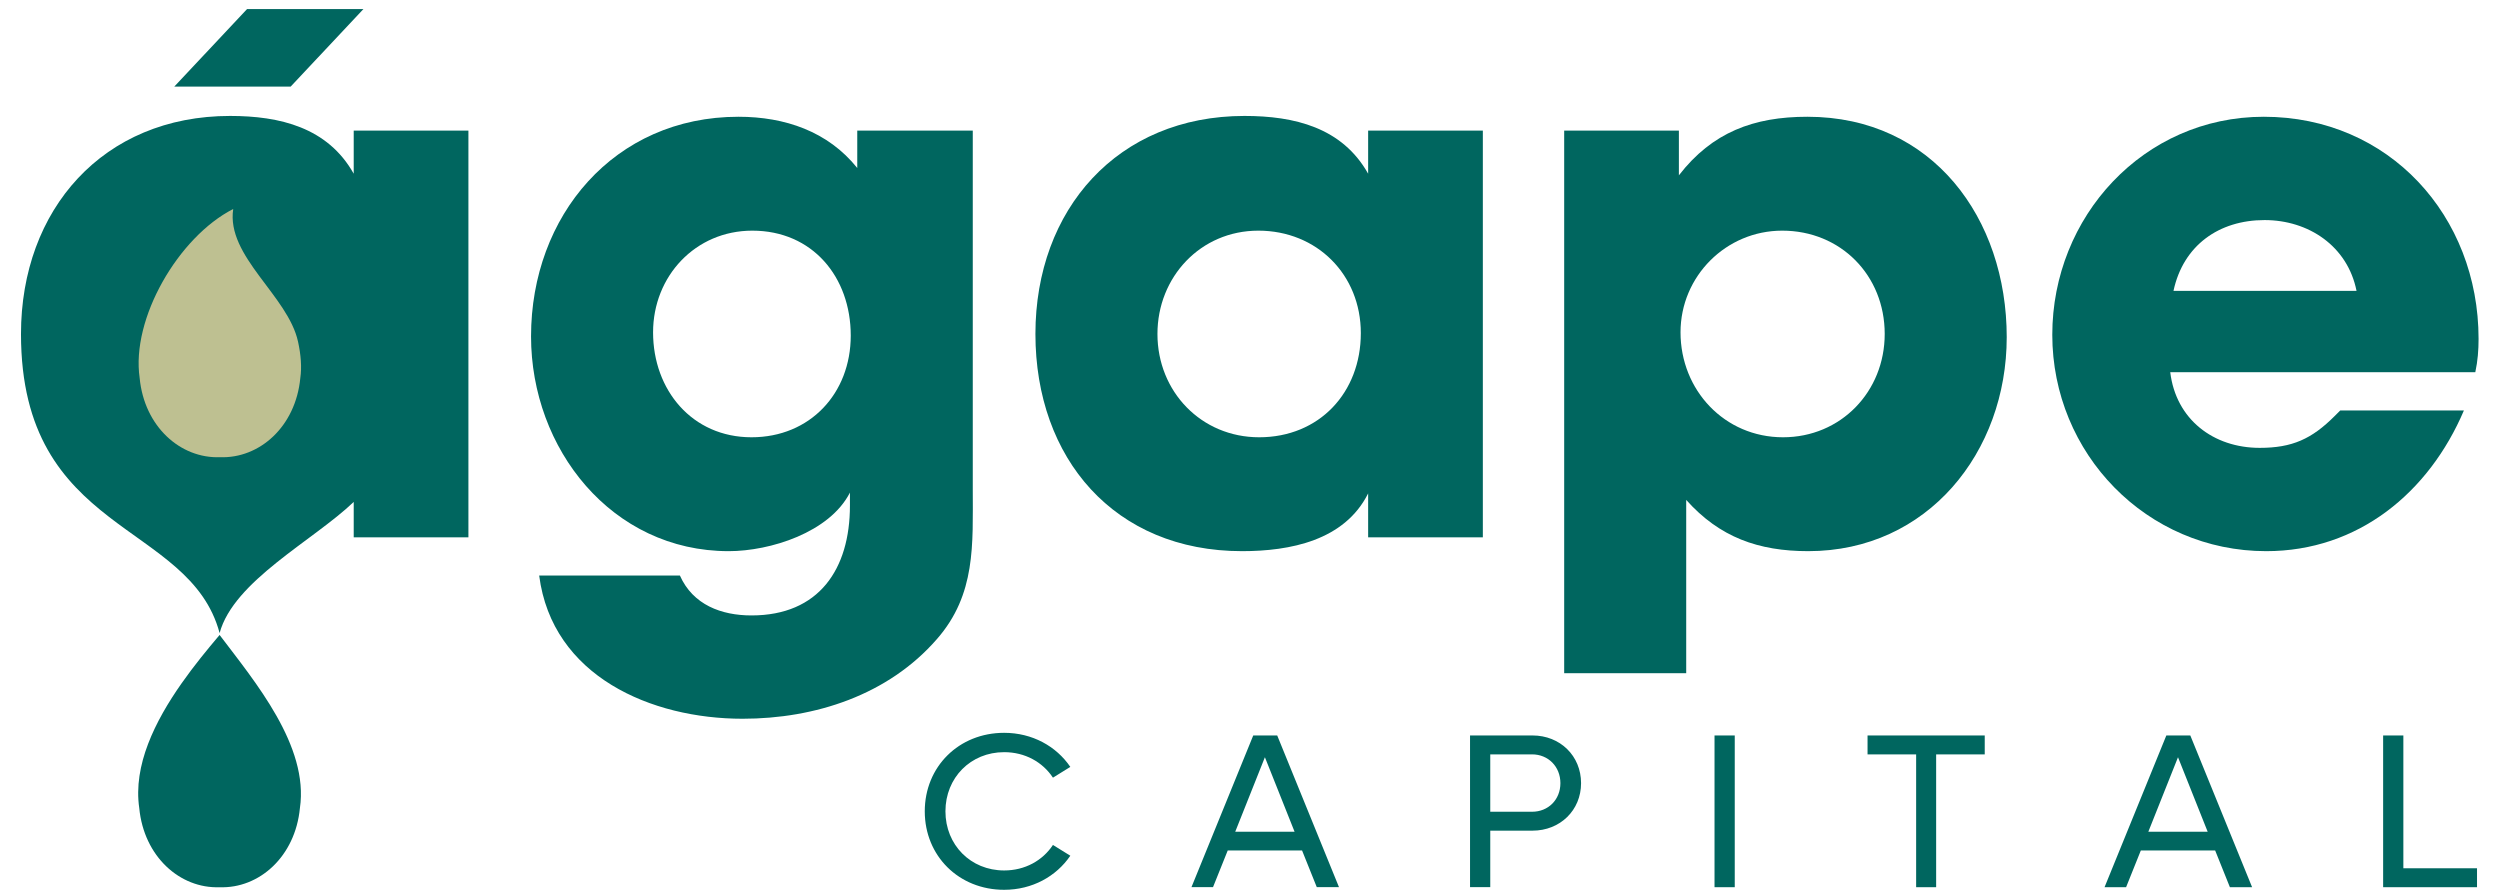 <svg xmlns="http://www.w3.org/2000/svg" xml:space="preserve" width="59.267mm" height="21.167mm" version="1.1" style="shape-rendering:geometricPrecision; text-rendering:geometricPrecision; image-rendering:optimizeQuality; fill-rule:evenodd; clip-rule:evenodd" viewBox="0 0 5926.66 2116.66" xmlns:xlink="http://www.w3.org/1999/xlink">
 <defs>
  <style type="text/css">
   
    .fil1 {fill:#00665F}
    .fil2 {fill:#BEC091}
    .fil0 {fill:#00665F;fill-rule:nonzero}
   
  </style>
 </defs>
 <g id="Camada_x0020_1">
  <g id="_2019772319824">
   <path class="fil0" d="M2380.48 2109.41c66.72,0 123.53,-31.79 156.89,-80.79l-41.18 -25.54c-24.5,37.01 -66.19,60.47 -115.71,60.47 -79.23,0 -139.17,-60.47 -139.17,-140.21 0,-79.75 59.94,-140.22 139.17,-140.22 49.52,0 91.21,23.46 115.71,60.47l41.18 -25.54c-33.36,-49 -90.17,-80.79 -156.89,-80.79 -107.38,0 -188.17,80.27 -188.17,186.08 0,105.81 80.79,186.07 188.17,186.07zm741.18 -6.25l52.64 0 -146.46 -359.65 -56.82 0 -146.46 359.65 51.08 0 34.92 -87.05 176.17 0 34.93 87.05zm-193.38 -131.35l70.37 -176.7 70.36 176.7 -140.73 0zm704.7 -228.3l-148.03 0 0 359.65 47.95 0 0 -133.96 100.08 0c65.67,0 115.19,-48.47 115.19,-112.58 0,-64.63 -49.52,-113.11 -115.19,-113.11zm-1.04 180.87l-99.04 0 0 -136.04 99.04 0c38.57,0 67.24,29.19 67.24,68.28 0,39.09 -28.67,67.76 -67.24,67.76zm432.61 178.78l47.95 0 0 -359.65 -47.95 0 0 359.65zm640.58 -359.65l-277.81 0 0 44.83 115.19 0 0 314.82 47.43 0 0 -314.82 115.19 0 0 -44.83zm581.17 359.65l52.64 0 -146.46 -359.65 -56.82 0 -146.46 359.65 51.08 0 34.92 -87.05 176.17 0 34.93 87.05zm-193.38 -131.35l70.37 -176.7 70.36 176.7 -140.73 0zm604.62 86.52l0 -314.82 -47.95 0 0 359.65 222.56 0 0 -44.83 -174.61 0z"></path>
   <g>
    <path class="fil0" d="M5875.85 803.26c0,-291.19 -212.16,-526.48 -509.15,-526.48 -285.41,0 -501.41,237.21 -501.41,516.85 0,281.55 223.7,512.97 507.19,512.97 217.94,0 385.72,-138.85 468.65,-333.62l-293.15 0 -13.5 13.51c-53.99,53.98 -100.27,75.21 -177.42,75.21 -109.92,0 -198.64,-67.51 -212.13,-179.35l723.19 0c5.79,-27.02 7.73,-52.07 7.73,-79.09zm-289.3 -113.77l-433.92 0c23.14,-107.99 108.01,-167.78 216,-167.78 104.14,0 196.71,61.7 217.92,167.78z"></path>
    <path class="fil0" d="M4757.28 799.41c0,-281.55 -175.48,-522.63 -472.48,-522.63 -127.28,0 -225.64,36.65 -304.72,138.85l0 -106.07 -271.92 0 0 1286.32 289.28 0 0 -410.77c79.08,88.72 171.65,121.49 289.27,121.49 283.49,0 470.57,-235.27 470.57,-507.19zm-289.28 -7.72c0,136.94 -104.14,244.93 -241.06,244.93 -138.85,0 -242.99,-111.86 -242.99,-248.78 0,-133.07 107.99,-241.05 241.06,-241.05 138.85,0 242.99,106.05 242.99,244.9z"></path>
    <path class="fil0" d="M3515.32 1273.83l0 -964.27 -271.92 0 0 102.22c-61.73,-109.92 -175.5,-136.94 -293.15,-136.94 -300.85,0 -495.62,221.79 -495.62,516.85 0,295.06 187.08,514.91 489.84,514.91 113.8,0 242.99,-25.05 298.93,-136.91l0 104.14 271.92 0zm-289.27 -484.05c0,140.76 -98.36,246.84 -241.08,246.84 -136.92,0 -241.06,-107.99 -241.06,-244.93 0,-134.98 102.2,-244.9 239.14,-244.9 138.86,0 243,104.14 243,242.99z"></path>
    <path class="fil0" d="M2306.12 1158.12l0 -848.56 -273.85 0 0 88.71c-69.43,-86.78 -171.63,-121.49 -281.56,-121.49 -295.06,0 -491.77,235.29 -491.77,520.7 0,266.13 190.92,509.12 468.63,509.12 98.35,0 239.14,-44.34 287.34,-138.85l0 30.87c0,150.42 -73.28,260.35 -233.34,260.35 -71.36,0 -138.85,-25.08 -169.71,-94.51l-333.63 0c30.84,239.14 266.14,339.43 482.11,339.43 171.66,0 345.22,-55.94 460.93,-189.01 92.57,-106.05 84.85,-223.7 84.85,-356.76zm-289.28 -362.56c0,136.92 -96.41,241.06 -235.27,241.06 -140.79,0 -233.35,-111.86 -233.35,-248.78 0,-133.07 100.29,-241.05 235.27,-241.05 142.72,0 233.35,109.92 233.35,248.77z"></path>
    <path class="fil0" d="M1110.45 1273.83l0 -964.27 -271.92 0 0 102.22c-61.73,-109.92 -175.5,-136.94 -293.15,-136.94 -300.85,0 -495.62,221.79 -495.62,516.85 0,477.72 399.43,442.35 470.86,709.14 33.12,-123.57 222.7,-219.76 317.91,-310.94l0 83.94 271.92 0z"></path>
    <path class="fil1" d="M330.14 1915.77c11.03,114.9 96.51,191.01 190.42,187.55 93.9,3.46 179.38,-72.65 190.41,-187.55 21.7,-147.2 -106.43,-299.57 -190.13,-410.17 -0.34,-0.47 -0.13,-0.48 -0.5,-0.04 -28.56,33.69 -60.32,72.33 -89.68,114.12 -63.29,90.08 -115.45,194.79 -100.52,296.09z"></path>
    <path class="fil2" d="M331.1 896.31c11.03,114.89 96.5,191 190.41,187.55 93.9,3.45 179.4,-72.66 190.41,-187.55 3.84,-26.1 1.32,-55.62 -5.38,-86.33 -23.83,-109.18 -170.66,-202.12 -153.67,-314.56 -130.19,66.48 -242.51,260.33 -221.77,400.89z"></path>
    <polygon class="fil1" points="585.67,21.5 861.57,21.5 689.04,205.28 413.14,205.28"></polygon>
   </g>
  </g>
 </g>
</svg>
